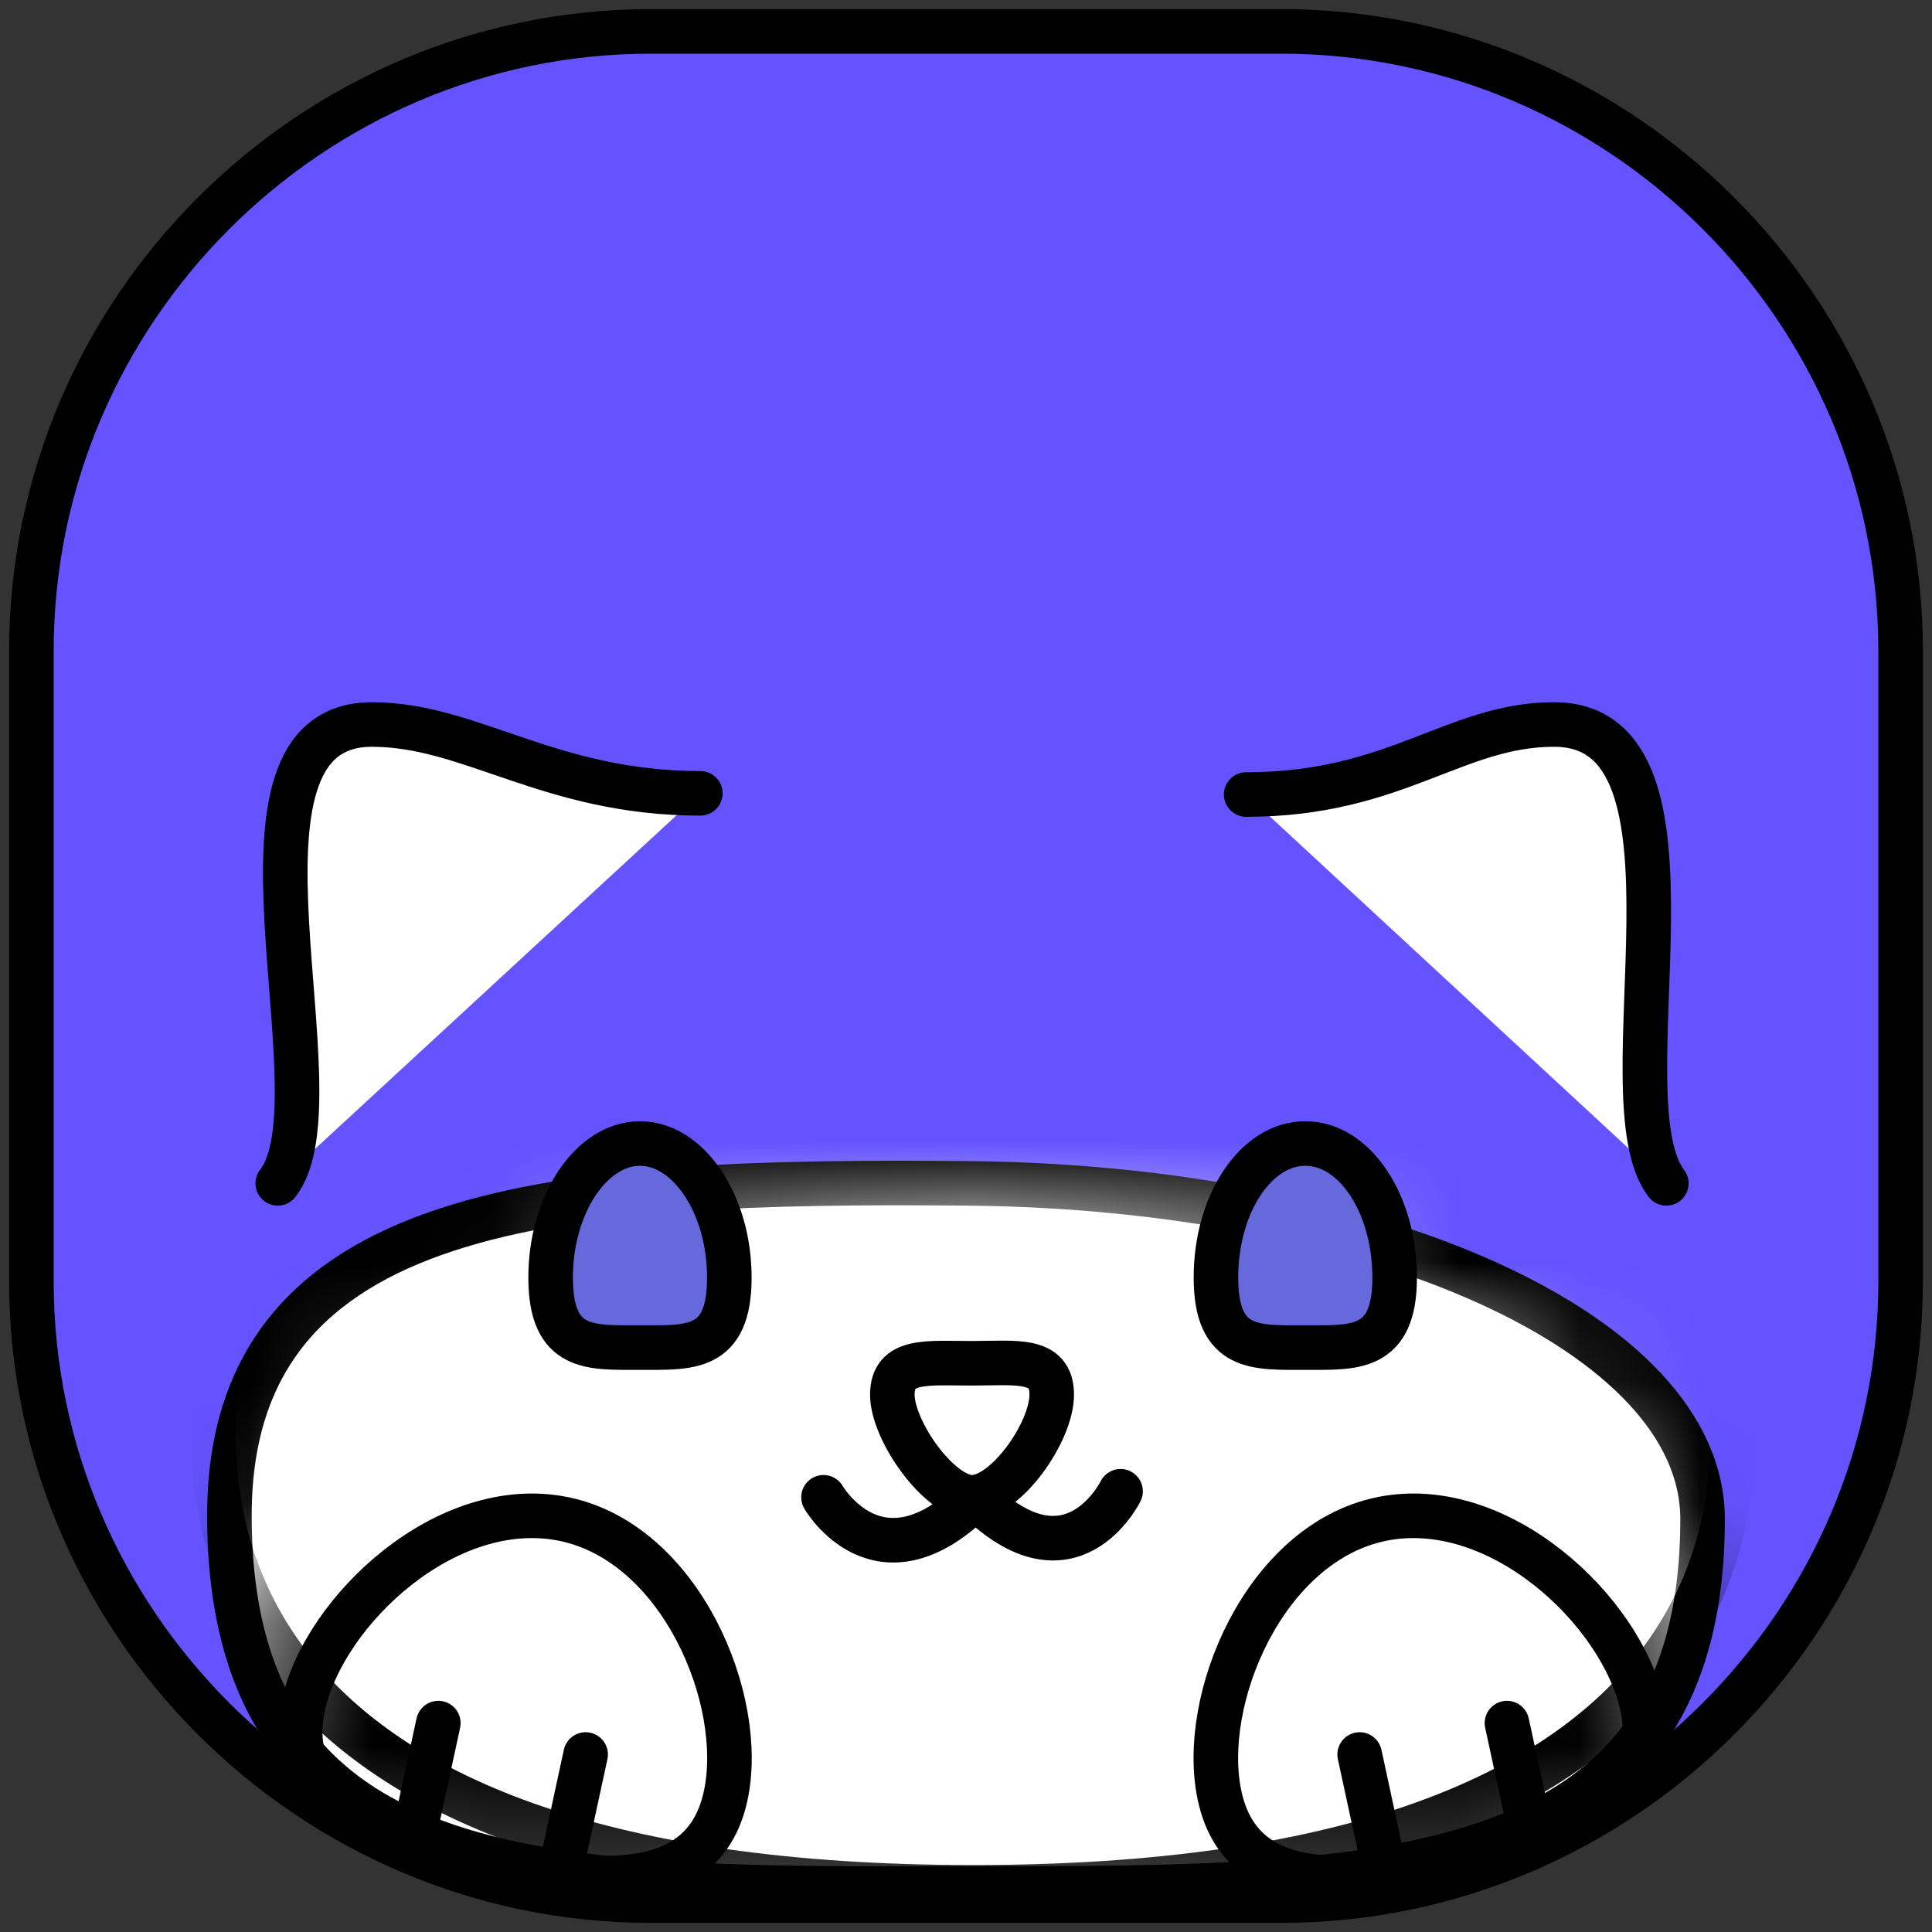 <?xml version="1.0" encoding="utf-8"?>
<!-- Generator: Adobe Illustrator 23.1.0, SVG Export Plug-In . SVG Version: 6.00 Build 0)  -->
<svg version="1.1" id="Layer_1" xmlns="http://www.w3.org/2000/svg" xmlns:xlink="http://www.w3.org/1999/xlink" x="0px" y="0px"
	 viewBox="0 0 16 16" style="enable-background:new 0 0 16 16;" xml:space="preserve">
<rect x="0" y="0" width="16" height="16" fill="#333333" stroke="none"/>
<g>
	<path style="fill:#6553FF;stroke:#000000;stroke-width:0.369;stroke-miterlimit:10;" d="M10.61,15.74H5.39
		c-2.82,0-5.13-2.31-5.13-5.13V5.39c0-2.82,2.31-5.13,5.13-5.13h5.22c2.82,0,5.13,2.31,5.13,5.13v5.22
		C15.74,13.43,13.43,15.74,10.61,15.74z"/>
	<path style="fill:#FFFFFF;stroke:#000000;stroke-width:0.369;stroke-miterlimit:10;" d="M14.1,12.58c0,3.06-2.69,3.06-6.05,3.06
		S1.9,15.74,1.9,12.55c0-2.61,2.75-2.78,6.11-2.75C11.38,9.83,14.1,11.04,14.1,12.58z"/>
	<g>
		<defs>
			<filter id="Adobe_OpacityMaskFilter" filterUnits="userSpaceOnUse" x="1.57" y="5.95" width="12.96" height="9.87">
				<feFlood  style="flood-color:white;flood-opacity:1" result="back"/>
				<feBlend  in="SourceGraphic" in2="back" mode="normal"/>
			</filter>
		</defs>
		<mask maskUnits="userSpaceOnUse" x="1.57" y="5.95" width="12.96" height="9.87" id="SVGID_1_">
			<g style="filter:url(#Adobe_OpacityMaskFilter);">
				<path style="stroke:#000000;stroke-width:1.106;stroke-miterlimit:10;" d="M2.45,14.7c0,0.4,1.34,0.98,5.46,0.98
					c4.66,0,5.71-0.77,5.71-0.95C13.61,9.29,2.44,9.27,2.45,14.7z"/>
			</g>
		</mask>
		
			<path style="mask:url(#SVGID_1_);fill:#FFFFFF;stroke:#000000;stroke-width:0.369;stroke-linecap:round;stroke-linejoin:round;stroke-miterlimit:10;" d="
			M14.2,10.78c0.52,1.89,0,4.85-6.14,4.85s-6.66-2.97-6.14-4.85c0.51-1.86,2.75-4.65,6.14-4.65S13.69,8.92,14.2,10.78z"/>
		
			<path style="fill:#FFFFFF;stroke:#000000;stroke-width:0.369;stroke-linecap:round;stroke-linejoin:round;stroke-miterlimit:10;" d="
			M2.3,9.8C2.85,9.1,1.69,6,3.08,6C3.9,6,4.55,6.57,5.8,6.57"/>
		
			<path style="fill:#FFFFFF;stroke:#000000;stroke-width:0.369;stroke-linecap:round;stroke-linejoin:round;stroke-miterlimit:10;" d="
			M13.8,9.8C13.26,9.1,14.26,6,12.87,6c-0.82,0-1.31,0.58-2.55,0.58"/>
	</g>
	<path style="fill:none;stroke:#000000;stroke-width:0.369;stroke-miterlimit:10;" d="M8.05,12.4c-0.27,0-0.66-0.55-0.66-0.85
		s0.29-0.26,0.66-0.26c0.36,0,0.66-0.05,0.66,0.26S8.33,12.4,8.05,12.4z"/>
	<path style="fill:none;stroke:#000000;stroke-width:0.369;stroke-linecap:round;stroke-linejoin:round;stroke-miterlimit:10;" d="
		M6.82,12.4c0,0,0.46,0.8,1.26,0c0.79,0.79,1.2-0.05,1.2-0.05"/>
	<path style="fill:#6569DB;stroke:#000000;stroke-width:0.369;stroke-miterlimit:10;" d="M10.81,11.16c-0.41,0-0.74,0.03-0.74-0.58
		s0.33-1.11,0.74-1.11c0.41,0,0.74,0.5,0.74,1.11S11.21,11.16,10.81,11.16z"/>
	<path style="fill:#6569DB;stroke:#000000;stroke-width:0.369;stroke-miterlimit:10;" d="M5.3,11.16c-0.41,0-0.74,0.03-0.74-0.58
		S4.9,9.47,5.3,9.47s0.74,0.5,0.74,1.11S5.71,11.16,5.3,11.16z"/>
	<g>
		
			<path style="fill:none;stroke:#000000;stroke-width:0.369;stroke-linecap:round;stroke-linejoin:round;stroke-miterlimit:10;" d="
			M10.1,14.87c0.17,0.79,0.98,0.77,1.95,0.56c0.97-0.21,1.72-0.52,1.55-1.3c-0.17-0.79-1.19-1.75-2.16-1.55
			C10.47,12.78,9.93,14.08,10.1,14.87z"/>
		
			<line style="fill:none;stroke:#000000;stroke-width:0.369;stroke-linecap:round;stroke-linejoin:round;stroke-miterlimit:10;" x1="11.26" y1="14.53" x2="11.47" y2="15.5"/>
		
			<line style="fill:none;stroke:#000000;stroke-width:0.369;stroke-linecap:round;stroke-linejoin:round;stroke-miterlimit:10;" x1="12.48" y1="14.27" x2="12.69" y2="15.24"/>
	</g>
	<g>
		
			<path style="fill:none;stroke:#000000;stroke-width:0.369;stroke-linecap:round;stroke-linejoin:round;stroke-miterlimit:10;" d="
			M6.01,14.87c-0.17,0.79-0.98,0.77-1.95,0.56c-0.97-0.21-1.72-0.52-1.55-1.3c0.17-0.79,1.19-1.75,2.16-1.55
			C5.64,12.78,6.18,14.08,6.01,14.87z"/>
		
			<line style="fill:none;stroke:#000000;stroke-width:0.369;stroke-linecap:round;stroke-linejoin:round;stroke-miterlimit:10;" x1="4.85" y1="14.53" x2="4.64" y2="15.5"/>
		
			<line style="fill:none;stroke:#000000;stroke-width:0.369;stroke-linecap:round;stroke-linejoin:round;stroke-miterlimit:10;" x1="3.63" y1="14.27" x2="3.42" y2="15.24"/>
	</g>
</g>
</svg>
